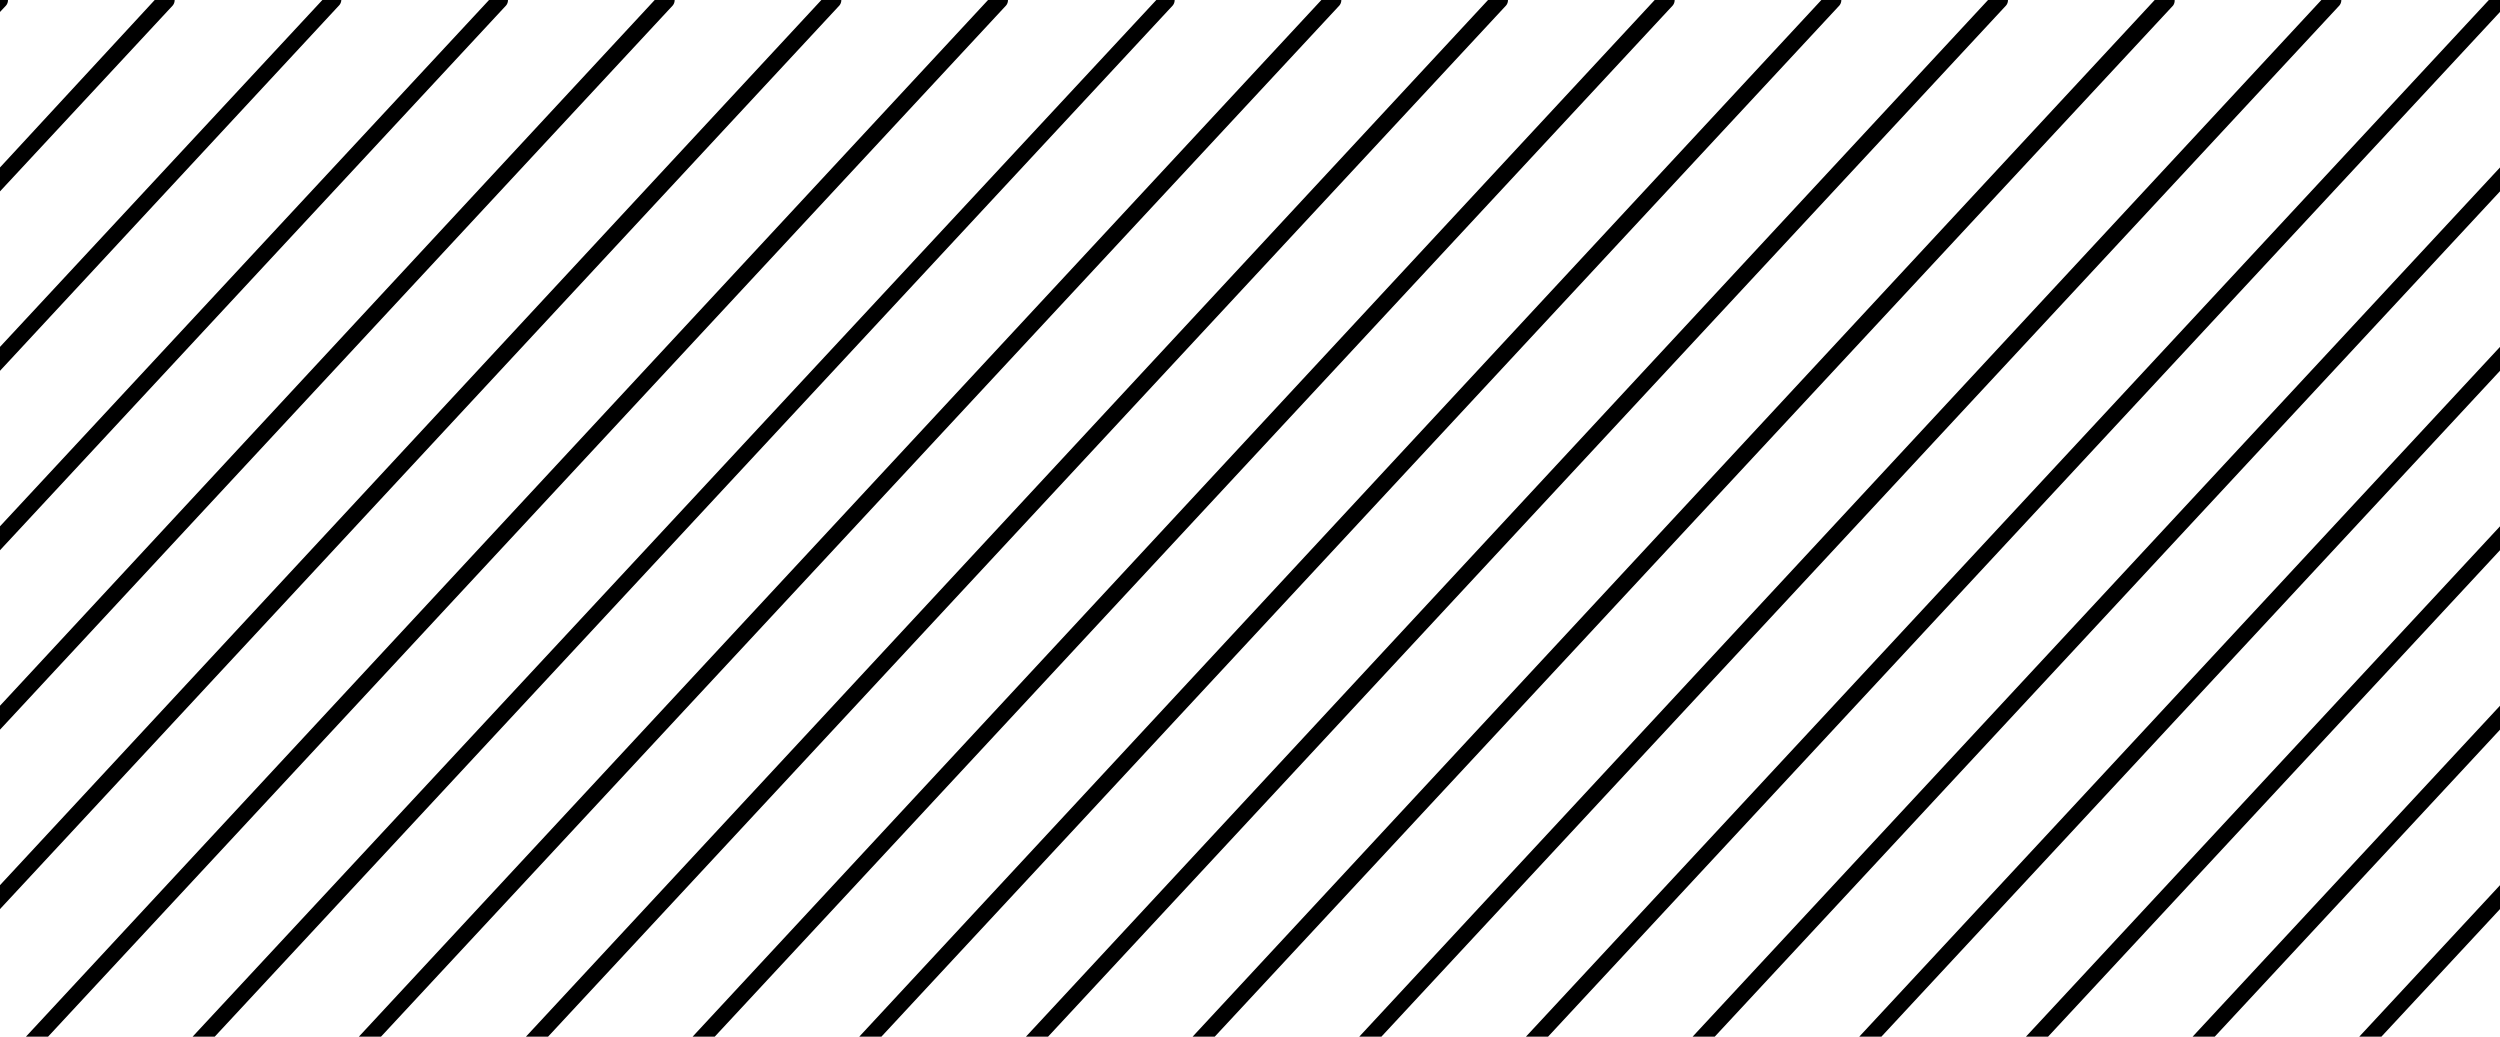 <svg xmlns="http://www.w3.org/2000/svg" viewBox="0 0 125.4 52"><title>diagonal-lines-rectangle</title><g id="Layer_2" data-name="Layer 2"><g id="Layer_1-2" data-name="Layer 1"><path d="M.4,0H0V.6L.3.28A.42.42,0,0,0,.4,0Z"/><path d="M50.56,0h-1L1.3,52H2.41L50.46.28A.42.42,0,0,0,50.56,0Z"/><path d="M42.2,0h-1L0,44.4v1.2L42.1.28A.42.42,0,0,0,42.2,0Z"/><path d="M75.64,0h-1L26.38,52h1.11L75.54.28A.42.42,0,0,0,75.64,0Z"/><path d="M67.28,0h-1L18,52h1.11L67.18.28A.42.42,0,0,0,67.28,0Z"/><path d="M58.92,0H58L9.66,52h1.11L58.82.28A.42.42,0,0,0,58.92,0Z"/><path d="M33.84,0h-1L0,35.4v1.2L33.74.28A.42.42,0,0,0,33.84,0Z"/><path d="M8.76,0h-1L0,8.4V9.6L8.66.28A.42.42,0,0,0,8.76,0Z"/><path d="M17.12,0h-.95L0,17.4v1.2L17,.28A.42.42,0,0,0,17.12,0Z"/><path d="M25.48,0h-.95L0,26.4v1.2L25.38.28A.42.42,0,0,0,25.48,0Z"/><path d="M100.72,0h-1L51.46,52h1.11L100.62.28A.42.42,0,0,0,100.72,0Z"/><polygon points="94.37 52 125.4 18.6 125.4 17.4 93.26 52 94.37 52"/><polygon points="102.73 52 125.4 27.6 125.4 26.4 101.62 52 102.73 52"/><polygon points="111.09 52 125.4 36.6 125.4 35.4 109.98 52 111.09 52"/><polygon points="124.84 0 76.54 52 77.65 52 125.4 0.6 125.4 0 124.84 0"/><polygon points="86.01 52 125.4 9.6 125.4 8.4 84.9 52 86.01 52"/><path d="M84,0h-1L34.74,52h1.11L83.9.28A.42.42,0,0,0,84,0Z"/><path d="M109.08,0h-1L59.82,52h1.11L109,.28A.42.42,0,0,0,109.08,0Z"/><path d="M92.36,0h-1L43.1,52h1.11L92.26.28A.42.42,0,0,0,92.36,0Z"/><path d="M117.44,0h-1L68.18,52h1.11L117.34.28A.42.42,0,0,0,117.44,0Z"/><polygon points="119.45 52 125.4 45.6 125.4 44.4 118.34 52 119.45 52"/></g></g></svg>